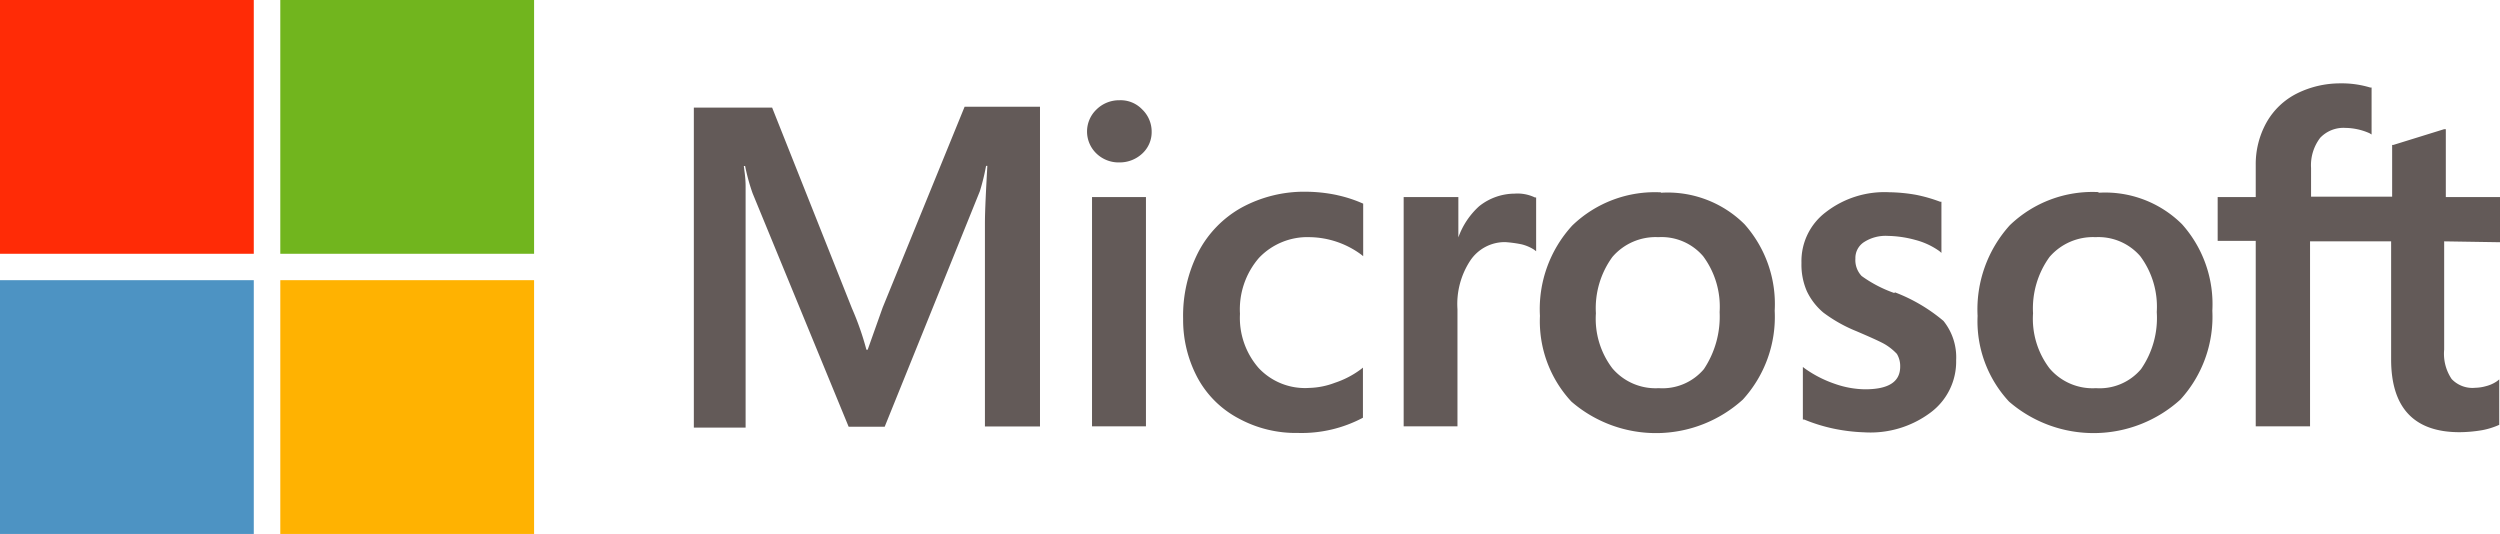 <svg id="microsoft" xmlns="http://www.w3.org/2000/svg" viewBox="0 0 197.02 42.09"><defs><style>.cls-1{fill:#635a58;}.cls-2{fill:#ff2b06;}.cls-3{fill:#71b51e;}.cls-4{fill:#4d93c3;}.cls-5{fill:#ffb201;}</style></defs><path class="cls-1" d="M70.94,26.34l-1.18,3.32h-.1a22.47,22.47,0,0,0-1.14-3.26L62.23,10.58H56.06V35.8h4.08V20.24c0-1,0-2.09,0-3.46,0-.69-.1-1.21-.14-1.6h.1a15.81,15.81,0,0,0,.59,2.15l7.57,18.4H71.1l7.5-18.56a17,17,0,0,0,.49-2h.1C79.09,17,79,18.7,79,19.71v16h4.34V10.51H77.4Zm16.5-8.71h4.25V35.7H87.44ZM89.6,10a2.54,2.54,0,0,0-1.8.72,2.4,2.4,0,0,0,0,3.49,2.52,2.52,0,0,0,1.8.69,2.6,2.6,0,0,0,1.79-.69,2.29,2.29,0,0,0,.75-1.73,2.42,2.42,0,0,0-.75-1.76A2.35,2.35,0,0,0,89.6,10m17.13,7.47a12.14,12.14,0,0,0-2.39-.26,10.32,10.32,0,0,0-5.15,1.27A8.52,8.52,0,0,0,95.8,22a11,11,0,0,0-1.18,5.22,9.68,9.68,0,0,0,1.14,4.66A7.84,7.84,0,0,0,99,35.08a9.42,9.42,0,0,0,4.67,1.14,10.28,10.28,0,0,0,5.12-1.2l0,0V31.07l-.16.13a7.23,7.23,0,0,1-2.06,1.07,6.06,6.06,0,0,1-2,.4,5,5,0,0,1-4-1.57,6,6,0,0,1-1.47-4.27,6.19,6.19,0,0,1,1.5-4.41,5.26,5.26,0,0,1,4-1.63,7,7,0,0,1,4.05,1.37l.16.13V18.15l0,0a10.4,10.4,0,0,0-2-.66m14-.13a4.51,4.51,0,0,0-2.87,1,6.06,6.06,0,0,0-1.63,2.45h0V17.63H112V35.7h4.24V26.47a6.22,6.22,0,0,1,1-3.82A3.27,3.27,0,0,1,120,21.18a9.72,9.72,0,0,1,1.27.17,3.28,3.28,0,0,1,1,.42l.17.13V17.66l-.1,0a3.16,3.16,0,0,0-1.6-.3m11.55-.1a9.37,9.37,0,0,0-7,2.61A9.73,9.73,0,0,0,122.74,27a9.3,9.3,0,0,0,2.48,6.75,10.19,10.19,0,0,0,13.51-.16,9.67,9.67,0,0,0,2.51-7,9.45,9.45,0,0,0-2.38-6.82,8.59,8.59,0,0,0-6.59-2.48m3.39,13.9a4.27,4.27,0,0,1-3.55,1.5,4.47,4.47,0,0,1-3.66-1.56,6.45,6.45,0,0,1-1.3-4.34,6.85,6.85,0,0,1,1.3-4.44,4.49,4.49,0,0,1,3.62-1.56,4.32,4.32,0,0,1,3.53,1.5,6.67,6.67,0,0,1,1.3,4.4,7.47,7.47,0,0,1-1.24,4.5m15-6a10,10,0,0,1-2.57-1.34,1.82,1.82,0,0,1-.49-1.37,1.49,1.49,0,0,1,.68-1.3,3.13,3.13,0,0,1,1.86-.49,8.72,8.72,0,0,1,2.19.32,5.78,5.78,0,0,1,1.89.88l.16.14V18l-.1,0a11.82,11.82,0,0,0-1.92-.55,13.15,13.15,0,0,0-2.09-.2,7.55,7.55,0,0,0-5,1.57,4.83,4.83,0,0,0-1.92,4,5.24,5.24,0,0,0,.42,2.22,5,5,0,0,0,1.3,1.69,11.43,11.43,0,0,0,2.61,1.47c1,.43,1.73.75,2.19,1a4.33,4.33,0,0,1,1,.79,1.86,1.86,0,0,1,.26,1c0,1.2-.91,1.79-2.77,1.79a7.4,7.4,0,0,1-2.35-.42,9.18,9.18,0,0,1-2.38-1.21l-.17-.13v4.14l.1,0a13.18,13.18,0,0,0,2.28.71,14,14,0,0,0,2.45.3,7.91,7.91,0,0,0,5.25-1.57,5,5,0,0,0,2-4.11,4.57,4.57,0,0,0-1-3.1,13.26,13.26,0,0,0-3.82-2.25m16.05-7.9a9.39,9.39,0,0,0-7,2.61A9.89,9.89,0,0,0,157.23,27a9.3,9.3,0,0,0,2.48,6.75,10.18,10.18,0,0,0,13.5-.16,9.68,9.68,0,0,0,2.52-7,9.45,9.45,0,0,0-2.39-6.82,8.59,8.59,0,0,0-6.59-2.48m3.36,13.9a4.27,4.27,0,0,1-3.55,1.5,4.45,4.45,0,0,1-3.66-1.56,6.45,6.45,0,0,1-1.3-4.34,6.91,6.91,0,0,1,1.3-4.44,4.52,4.52,0,0,1,3.63-1.56,4.36,4.36,0,0,1,3.52,1.5,6.67,6.67,0,0,1,1.3,4.4,7.08,7.08,0,0,1-1.24,4.5m28.29-10V17.63h-4.27V12.28l-.13,0L190,13.52l-.1,0v4.08h-6.39V15.34a3.56,3.56,0,0,1,.72-2.38,2.53,2.53,0,0,1,2-.78,4.85,4.85,0,0,1,1.89.42l.16.1V9l-.1,0a7.71,7.71,0,0,0-2.38-.33,7.63,7.63,0,0,0-3.39.79A5.67,5.67,0,0,0,180,11.75a6.73,6.73,0,0,0-.85,3.36v2.52h-3v3.45h3V35.7h4.28V21.12h6.39v9.3c0,3.81,1.8,5.74,5.39,5.74A11,11,0,0,0,197,36a5.92,5.92,0,0,0,1.34-.42l0,0V32l-.16.13a2.66,2.66,0,0,1-.88.4,3.32,3.32,0,0,1-.85.13,2.25,2.25,0,0,1-1.86-.69,3.56,3.56,0,0,1-.59-2.32V21.12Z" transform="translate(-1.38 -2.1)"/><path class="cls-2" d="M1.38,2.1h20v20h-20Z" transform="translate(-1.38 -2.1)"/><path class="cls-3" d="M23.47,2.1h20v20h-20Z" transform="translate(-1.38 -2.1)"/><path class="cls-4" d="M1.38,24.18h20v20h-20Z" transform="translate(-1.38 -2.1)"/><path class="cls-5" d="M23.47,24.18h20v20h-20Z" transform="translate(-1.38 -2.1)"/></svg>
